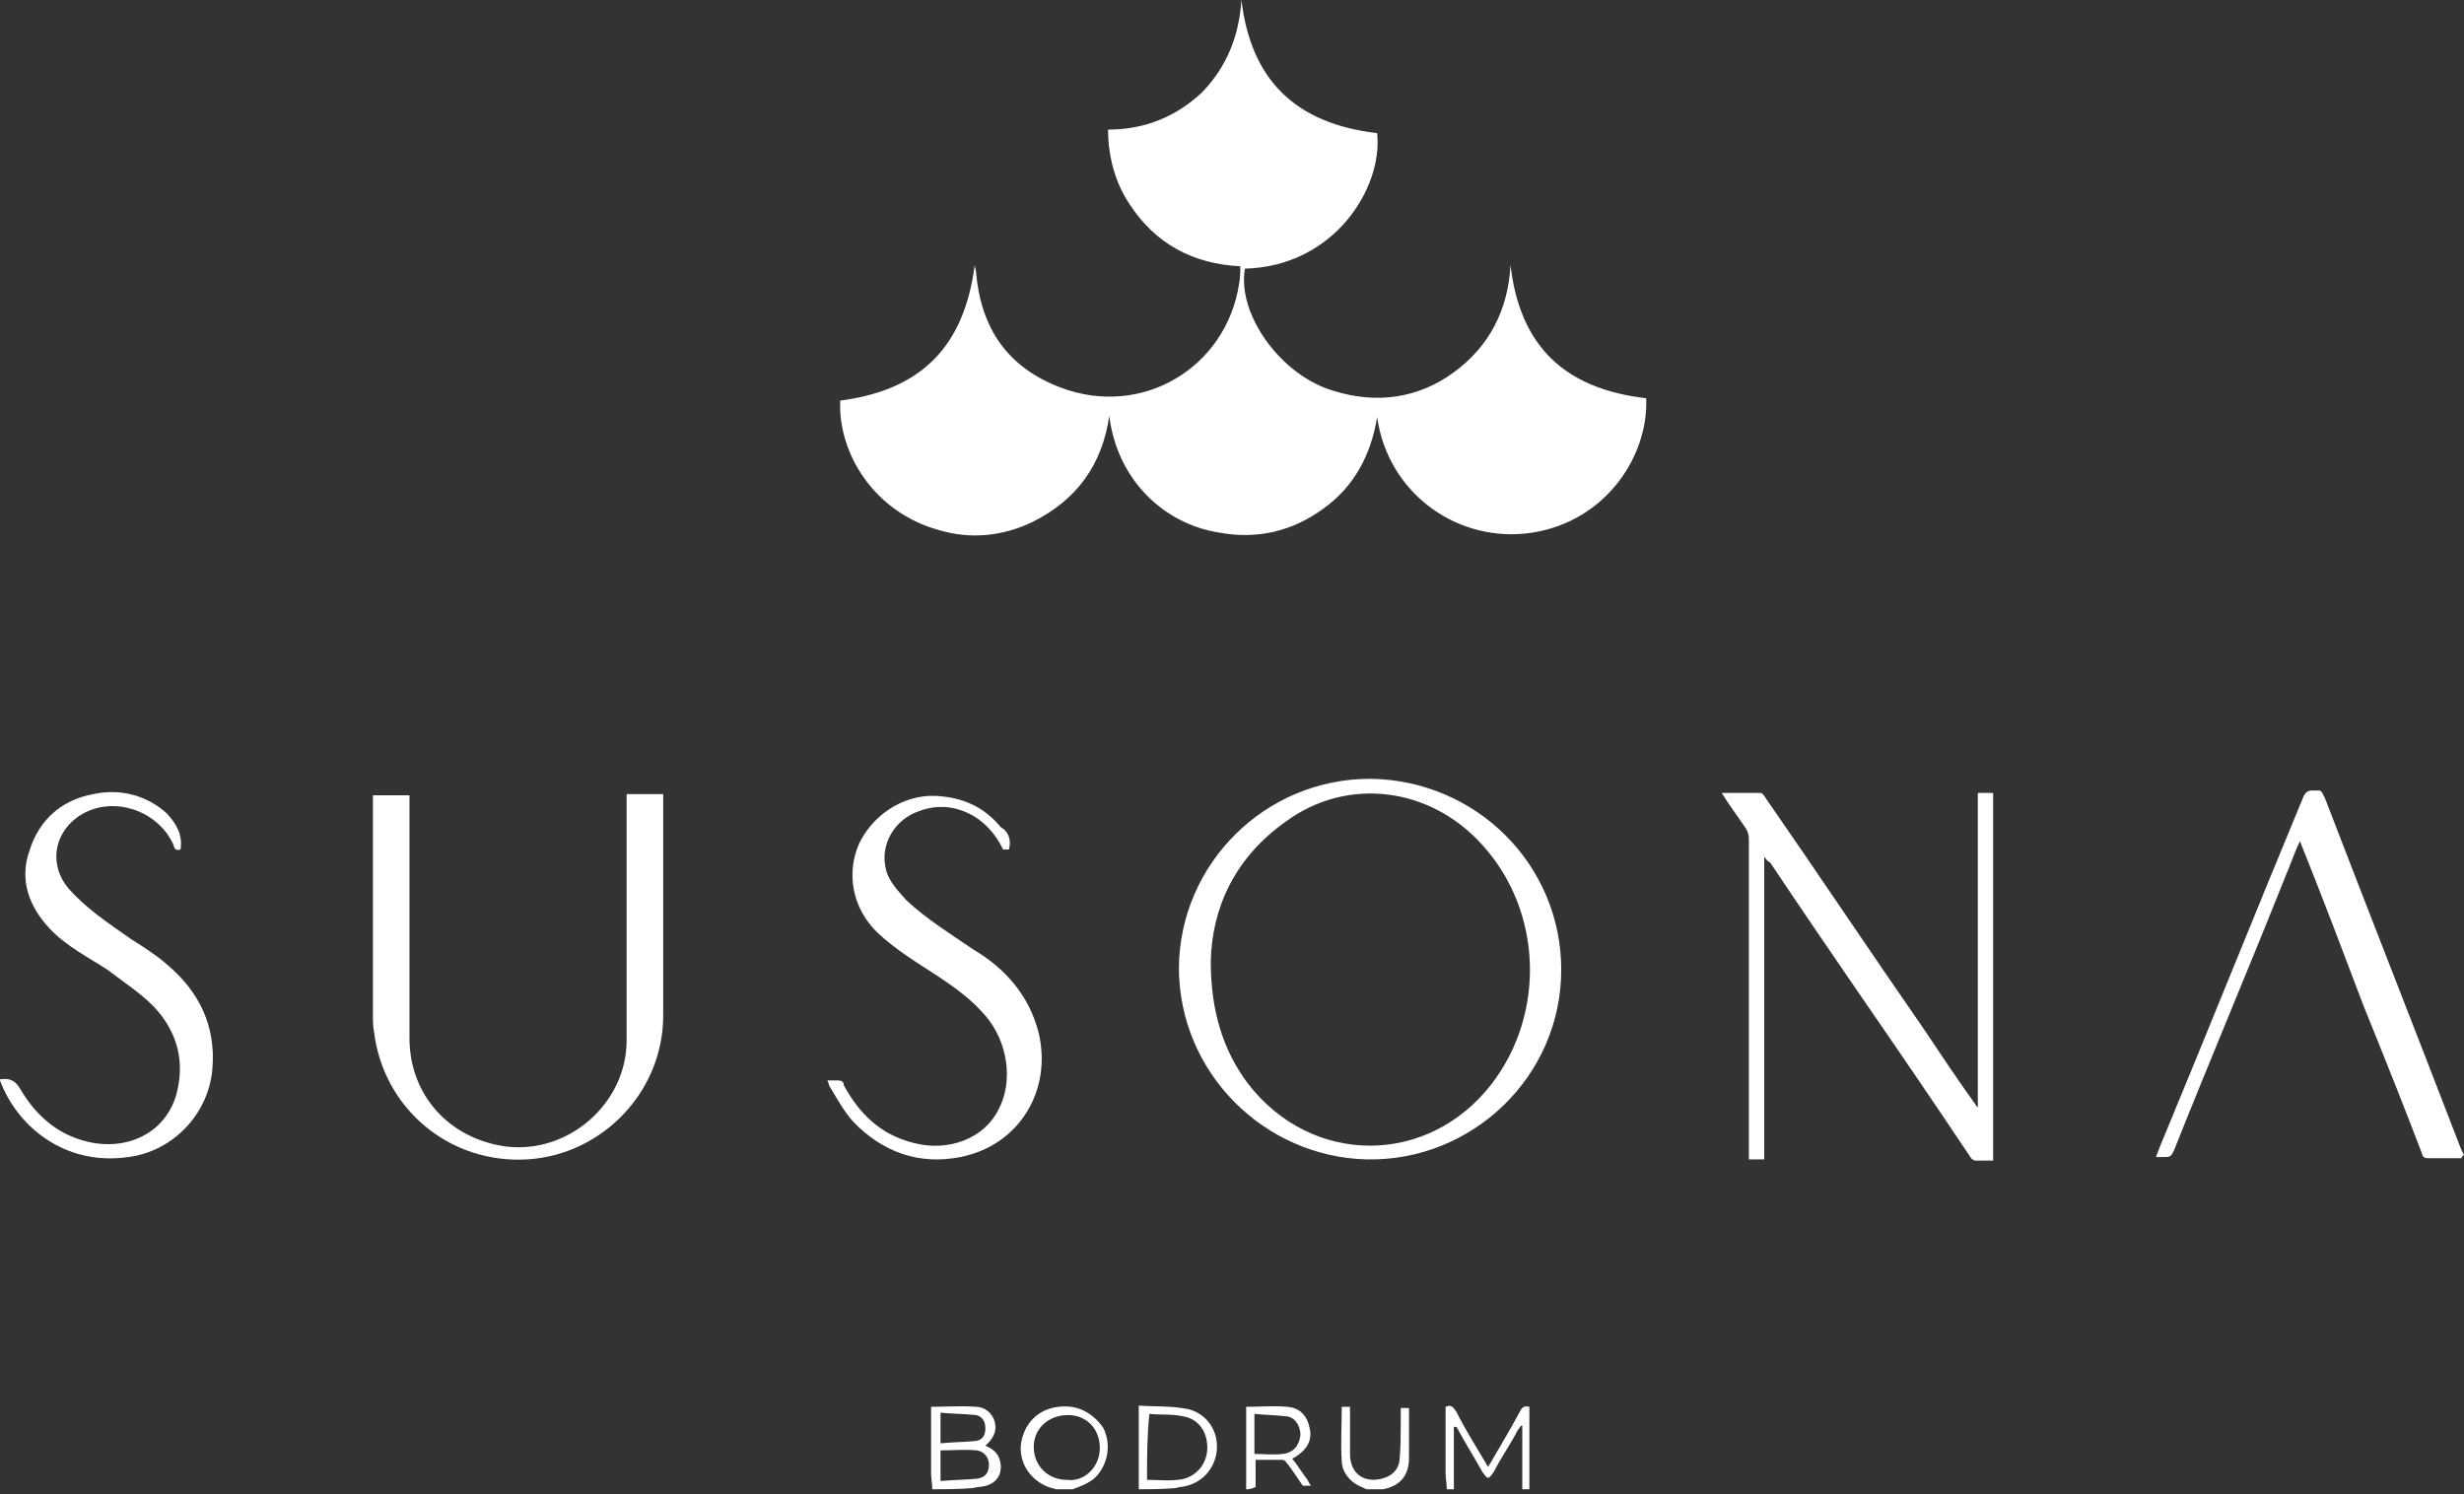<svg xmlns="http://www.w3.org/2000/svg" width="310" height="188" viewBox="0 0 310 188" fill="none"><rect x="0" y="0" width="310" height="188" fill="#333333" stroke="none"/><path d="M309.703 145.731C308.367 145.731 307.031 145.731 305.546 145.731C304.952 145.731 304.804 145.582 304.655 144.989C302.28 138.763 299.904 132.833 297.38 126.606C294.856 119.935 292.332 113.264 289.66 106.592C289.512 106.296 289.511 106.148 289.363 105.851C288.621 107.334 288.175 108.816 287.581 110.15C282.979 121.714 278.08 133.278 273.477 144.841C273.18 145.434 273.032 145.582 272.438 145.582C271.992 145.582 271.695 145.582 271.25 145.582C271.398 145.138 271.547 144.841 271.695 144.396C277.783 129.719 283.721 114.894 289.808 100.218C290.254 99.328 290.699 99.476 291.442 99.476C292.184 99.328 292.184 99.921 292.481 100.366C298.123 115.043 303.913 129.719 309.555 144.396C309.703 144.693 309.852 145.138 310 145.286C309.703 145.582 309.703 145.582 309.703 145.731Z" fill="white"></path><path d="M117.289 187.389C117.289 186.648 117.141 186.055 117.141 185.314C117.141 182.645 117.141 179.68 117.141 177.012C119.071 177.012 120.852 176.863 122.782 177.012C123.822 177.012 124.861 177.753 125.158 178.939C125.455 179.977 125.009 181.014 123.97 181.904C125.009 182.349 125.752 182.942 125.9 184.276C126.049 185.907 125.009 186.944 123.228 187.093C122.931 187.093 122.485 187.241 122.337 187.241C120.407 187.389 118.774 187.389 117.289 187.389ZM118.328 186.351C119.961 186.203 121.446 186.203 122.931 186.055C123.97 185.907 124.416 185.314 124.416 184.276C124.416 183.386 123.822 182.645 122.931 182.497C121.446 182.349 119.813 182.497 118.328 182.497C118.328 183.979 118.328 185.017 118.328 186.351ZM118.328 181.607C119.813 181.459 121.298 181.459 122.782 181.311C123.673 181.163 123.97 180.57 123.97 179.68C123.97 178.791 123.525 178.198 122.782 178.049C121.298 177.901 119.813 177.901 118.328 177.753C118.328 179.235 118.328 180.273 118.328 181.607Z" fill="white"></path><path d="M191.523 187.389C191.523 184.869 191.523 182.2 191.523 179.383H191.374C191.226 179.532 191.078 179.828 190.929 179.976C190.038 181.755 188.851 183.386 187.96 185.165C187.217 186.203 187.217 186.203 186.475 185.165C185.584 183.534 184.545 181.904 183.654 180.273C183.506 179.976 183.357 179.68 183.209 179.532C183.06 179.532 183.06 179.532 182.912 179.532C182.912 182.052 182.912 184.72 182.912 187.389C182.615 187.389 182.169 187.389 182.021 187.389C182.021 186.648 181.873 186.055 181.873 185.313C181.873 182.645 181.873 179.68 181.873 177.011C182.615 176.715 182.763 177.011 183.209 177.604C184.397 179.976 185.733 182.052 187.217 184.572C187.366 184.276 187.514 184.127 187.663 183.831C188.851 181.755 190.038 179.828 191.226 177.604C191.523 177.011 191.82 176.863 192.414 177.011C192.414 180.421 192.414 183.979 192.414 187.389C192.117 187.389 191.82 187.389 191.523 187.389Z" fill="white"></path><path d="M143.271 187.389C143.271 183.979 143.271 180.421 143.271 176.863C145.35 177.011 147.28 176.863 149.507 177.308C151.882 177.901 153.367 180.124 153.07 182.645C152.773 185.017 150.991 186.796 148.616 187.092C148.319 187.092 148.022 187.24 147.873 187.24C146.092 187.389 144.607 187.389 143.271 187.389ZM144.31 186.203C145.646 186.203 146.834 186.351 148.17 186.203C150.249 186.054 151.734 184.424 151.882 182.496C152.031 180.273 150.843 178.494 148.764 178.197C147.428 177.901 145.943 178.049 144.607 177.901C144.31 180.717 144.31 183.386 144.31 186.203Z" fill="white"></path><path d="M132.878 187.389C132.73 187.389 132.581 187.24 132.285 187.24C129.909 186.499 128.276 184.424 128.424 181.903C128.721 179.235 130.503 177.308 133.175 177.011C135.551 176.715 137.481 177.752 138.817 179.68C139.708 181.459 139.559 183.831 138.075 185.61C137.332 186.499 136.145 186.944 134.957 187.389C134.363 187.389 133.769 187.389 132.878 187.389ZM138.372 182.2C138.372 179.828 136.739 178.049 134.363 178.049C131.988 178.049 130.058 179.68 130.058 182.052C130.058 184.424 131.839 186.203 134.215 186.203C136.442 186.499 138.372 184.572 138.372 182.2Z" fill="white"></path><path d="M156.782 187.389C156.782 183.979 156.782 180.421 156.782 177.012C158.563 177.012 160.196 176.863 161.978 177.012C163.611 177.16 164.502 178.198 164.799 179.828C165.096 181.311 164.354 182.497 162.869 183.386C162.72 183.386 162.72 183.535 162.572 183.535C163.314 184.424 163.908 185.462 164.502 186.203C164.651 186.5 164.799 186.796 164.947 186.944C164.502 186.944 164.205 186.944 163.908 186.944C163.166 185.907 162.572 184.869 161.681 183.831C161.533 183.683 161.384 183.683 161.236 183.683C160.196 183.683 159.009 183.683 157.969 183.683C157.969 184.869 157.969 186.055 157.969 187.093C157.376 187.389 157.079 187.389 156.782 187.389ZM157.821 182.942C159.009 182.942 160.196 183.09 161.384 182.942C162.72 182.793 163.463 181.904 163.611 180.57C163.611 179.384 162.869 178.198 161.681 178.198C160.493 178.049 159.157 178.049 157.821 177.901C157.821 179.68 157.821 181.311 157.821 182.942Z" fill="white"></path><path d="M171.926 187.389C171.332 187.092 170.886 186.944 170.441 186.647C169.402 185.906 168.808 184.868 168.808 183.831C168.659 181.607 168.808 179.383 168.808 177.011C169.105 177.011 169.55 177.011 169.847 177.011C169.847 177.308 169.847 177.604 169.847 177.752C169.847 179.531 169.847 181.31 169.847 182.941C169.847 185.313 171.48 186.647 173.856 186.054C175.043 185.758 175.934 185.017 176.083 183.682C176.231 182.052 176.231 180.421 176.231 178.938C176.231 178.345 176.231 177.752 176.231 177.159C176.676 177.159 176.973 177.159 177.27 177.159C177.27 178.197 177.27 179.383 177.27 180.421C177.27 181.31 177.27 182.496 177.27 183.386C177.27 185.61 176.231 186.944 174.004 187.389C173.113 187.389 172.668 187.389 171.926 187.389Z" fill="white"></path><path d="M156.188 0C157.376 10.081 163.017 15.566 173.262 16.752C174.004 23.572 167.917 33.505 156.633 33.801C155.594 39.435 161.087 47.292 167.917 49.219C173.262 50.85 178.458 50.109 182.912 46.847C187.366 43.586 189.741 38.99 190.038 33.356C191.226 43.586 196.868 48.923 207.112 50.109C207.409 57.373 202.064 65.527 192.859 67.009C183.506 68.492 174.598 62.117 173.262 52.481C172.519 57.077 170.441 61.227 166.432 64.044C162.572 66.861 158.118 67.899 153.367 67.009C146.686 65.972 140.599 60.635 139.559 52.333C138.669 58.411 135.551 62.858 129.909 65.675C126.197 67.454 122.189 67.899 118.18 66.713C110.014 64.489 105.412 57.077 105.709 50.405C115.953 49.071 121.298 43.586 122.634 33.356C122.634 33.653 122.783 33.949 122.783 34.098C123.376 41.362 126.791 46.254 133.472 48.775C143.717 52.629 154.258 46.254 155.891 35.728C156.039 34.987 156.039 34.394 156.039 33.505C150.101 33.208 145.35 30.688 142.083 25.647C140.302 22.979 139.411 19.717 139.411 16.308C144.013 16.308 148.022 14.677 151.288 11.564C154.406 8.302 155.891 4.448 156.188 0Z" fill="white"></path><path d="M78.836 99.921C80.469 99.921 81.805 99.921 83.439 99.921C83.439 100.218 83.439 100.514 83.439 100.662C83.439 109.706 83.439 118.897 83.439 127.792C83.439 137.28 75.867 145.286 66.365 145.879C56.566 146.472 48.252 139.504 47.064 129.868C46.916 129.126 46.916 128.385 46.916 127.644C46.916 118.749 46.916 109.557 46.916 100.811C46.916 100.514 46.916 100.218 46.916 100.069C48.4 100.069 49.885 100.069 51.518 100.069C51.518 100.366 51.518 100.662 51.518 100.959C51.518 110.892 51.518 120.676 51.518 130.609C51.518 137.725 56.417 143.21 63.544 144.248C71.413 145.286 78.836 138.911 78.836 130.905C78.836 120.973 78.836 110.892 78.836 100.959C78.836 100.514 78.836 100.218 78.836 99.921Z" fill="white"></path><path d="M196.422 122.01C196.422 135.501 185.139 146.175 171.925 145.879C159.157 145.582 148.319 135.056 148.319 121.714C148.467 108.668 159.157 97.994 172.371 97.994C185.733 98.142 196.422 108.816 196.422 122.01ZM152.327 120.972C152.327 127.347 153.961 132.24 156.93 136.242C164.947 146.768 179.645 146.768 187.663 136.391C194.492 127.496 194.047 114.598 186.475 106.296C179.942 99.031 169.55 97.697 161.829 103.331C155.297 107.926 152.476 114.301 152.327 120.972Z" fill="white"></path><path d="M221.959 107.778C221.959 120.528 221.959 133.129 221.959 145.879C221.216 145.879 220.771 145.879 220.029 145.879C220.029 145.582 220.029 145.137 220.029 144.989C220.029 131.943 220.029 118.897 220.029 105.703C220.029 104.962 219.88 104.517 219.435 103.924C218.544 102.59 217.505 101.255 216.614 99.773C218.395 99.773 219.88 99.773 221.513 99.773C221.662 99.773 221.959 100.069 222.107 100.366C228.788 110.002 235.321 119.787 242.002 129.423C244.08 132.536 246.159 135.649 248.386 138.763C248.534 138.911 248.534 139.059 248.831 139.356C248.831 126.013 248.831 112.967 248.831 99.773C249.574 99.773 250.019 99.773 250.761 99.773C250.761 115.191 250.761 130.609 250.761 146.027C250.019 146.027 249.277 146.027 248.534 146.027C248.237 146.027 247.94 145.73 247.792 145.434C243.338 138.763 238.884 132.24 234.281 125.568C230.421 119.935 226.561 114.301 222.701 108.52C222.404 108.371 222.256 108.223 221.959 107.778Z" fill="white"></path><path d="M22.715 106.888C22.122 107.037 21.973 106.888 21.825 106.295C19.746 101.7 13.659 99.921 9.65 102.886C6.681 105.109 6.236 108.964 8.611 111.781C10.838 114.301 13.511 116.08 16.48 118.156C18.113 119.193 19.746 120.231 21.082 121.417C25.091 124.827 27.169 129.126 26.724 134.463C26.279 140.097 21.825 144.841 16.183 145.582C8.017 146.768 2.079 141.579 0 135.946V135.797H0.148C1.188 135.649 1.93 135.946 2.524 136.983C4.602 140.541 7.572 143.062 11.729 143.803C16.925 144.692 21.528 141.876 22.419 136.687C23.161 132.832 21.973 129.423 19.301 126.606C17.519 124.827 15.441 123.493 13.511 122.01C10.987 120.379 8.314 119.045 6.236 116.821C3.712 114.153 2.375 110.743 3.712 107.037C4.899 103.182 7.72 100.662 11.729 99.921C15.144 99.179 18.558 100.069 21.082 102.441C22.122 103.627 23.012 104.961 22.715 106.888Z" fill="white"></path><path d="M126.94 106.889C126.643 106.889 126.346 106.889 126.197 106.889C124.267 102.738 119.962 100.514 115.805 101.997C112.538 103.034 110.608 106.296 111.499 109.558C111.944 111.04 112.984 112.078 114.023 113.264C116.547 115.636 119.665 117.563 122.486 119.49C126.494 121.862 129.464 125.272 130.651 129.868C132.433 137.132 128.276 144.1 120.853 145.582C115.656 146.62 111.054 144.989 107.342 141.135C106.154 139.801 105.263 138.17 104.373 136.687C104.224 136.391 104.224 136.094 104.076 135.946C104.67 135.946 104.966 135.946 105.412 135.946C105.857 135.946 106.154 136.094 106.154 136.539C108.084 140.097 110.757 142.766 114.914 143.803C119.368 144.989 123.822 143.21 125.603 139.652C127.534 136.094 126.791 131.054 123.97 127.792C122.189 125.717 120.11 124.234 117.883 122.752C115.359 121.121 112.687 119.49 110.46 117.415C107.194 114.302 106.451 109.854 108.084 106.148C110.014 102.145 114.32 99.625 118.625 100.218C121.446 100.514 123.97 101.7 125.9 104.072C126.94 104.665 127.237 105.703 126.94 106.889Z" fill="white"></path></svg>